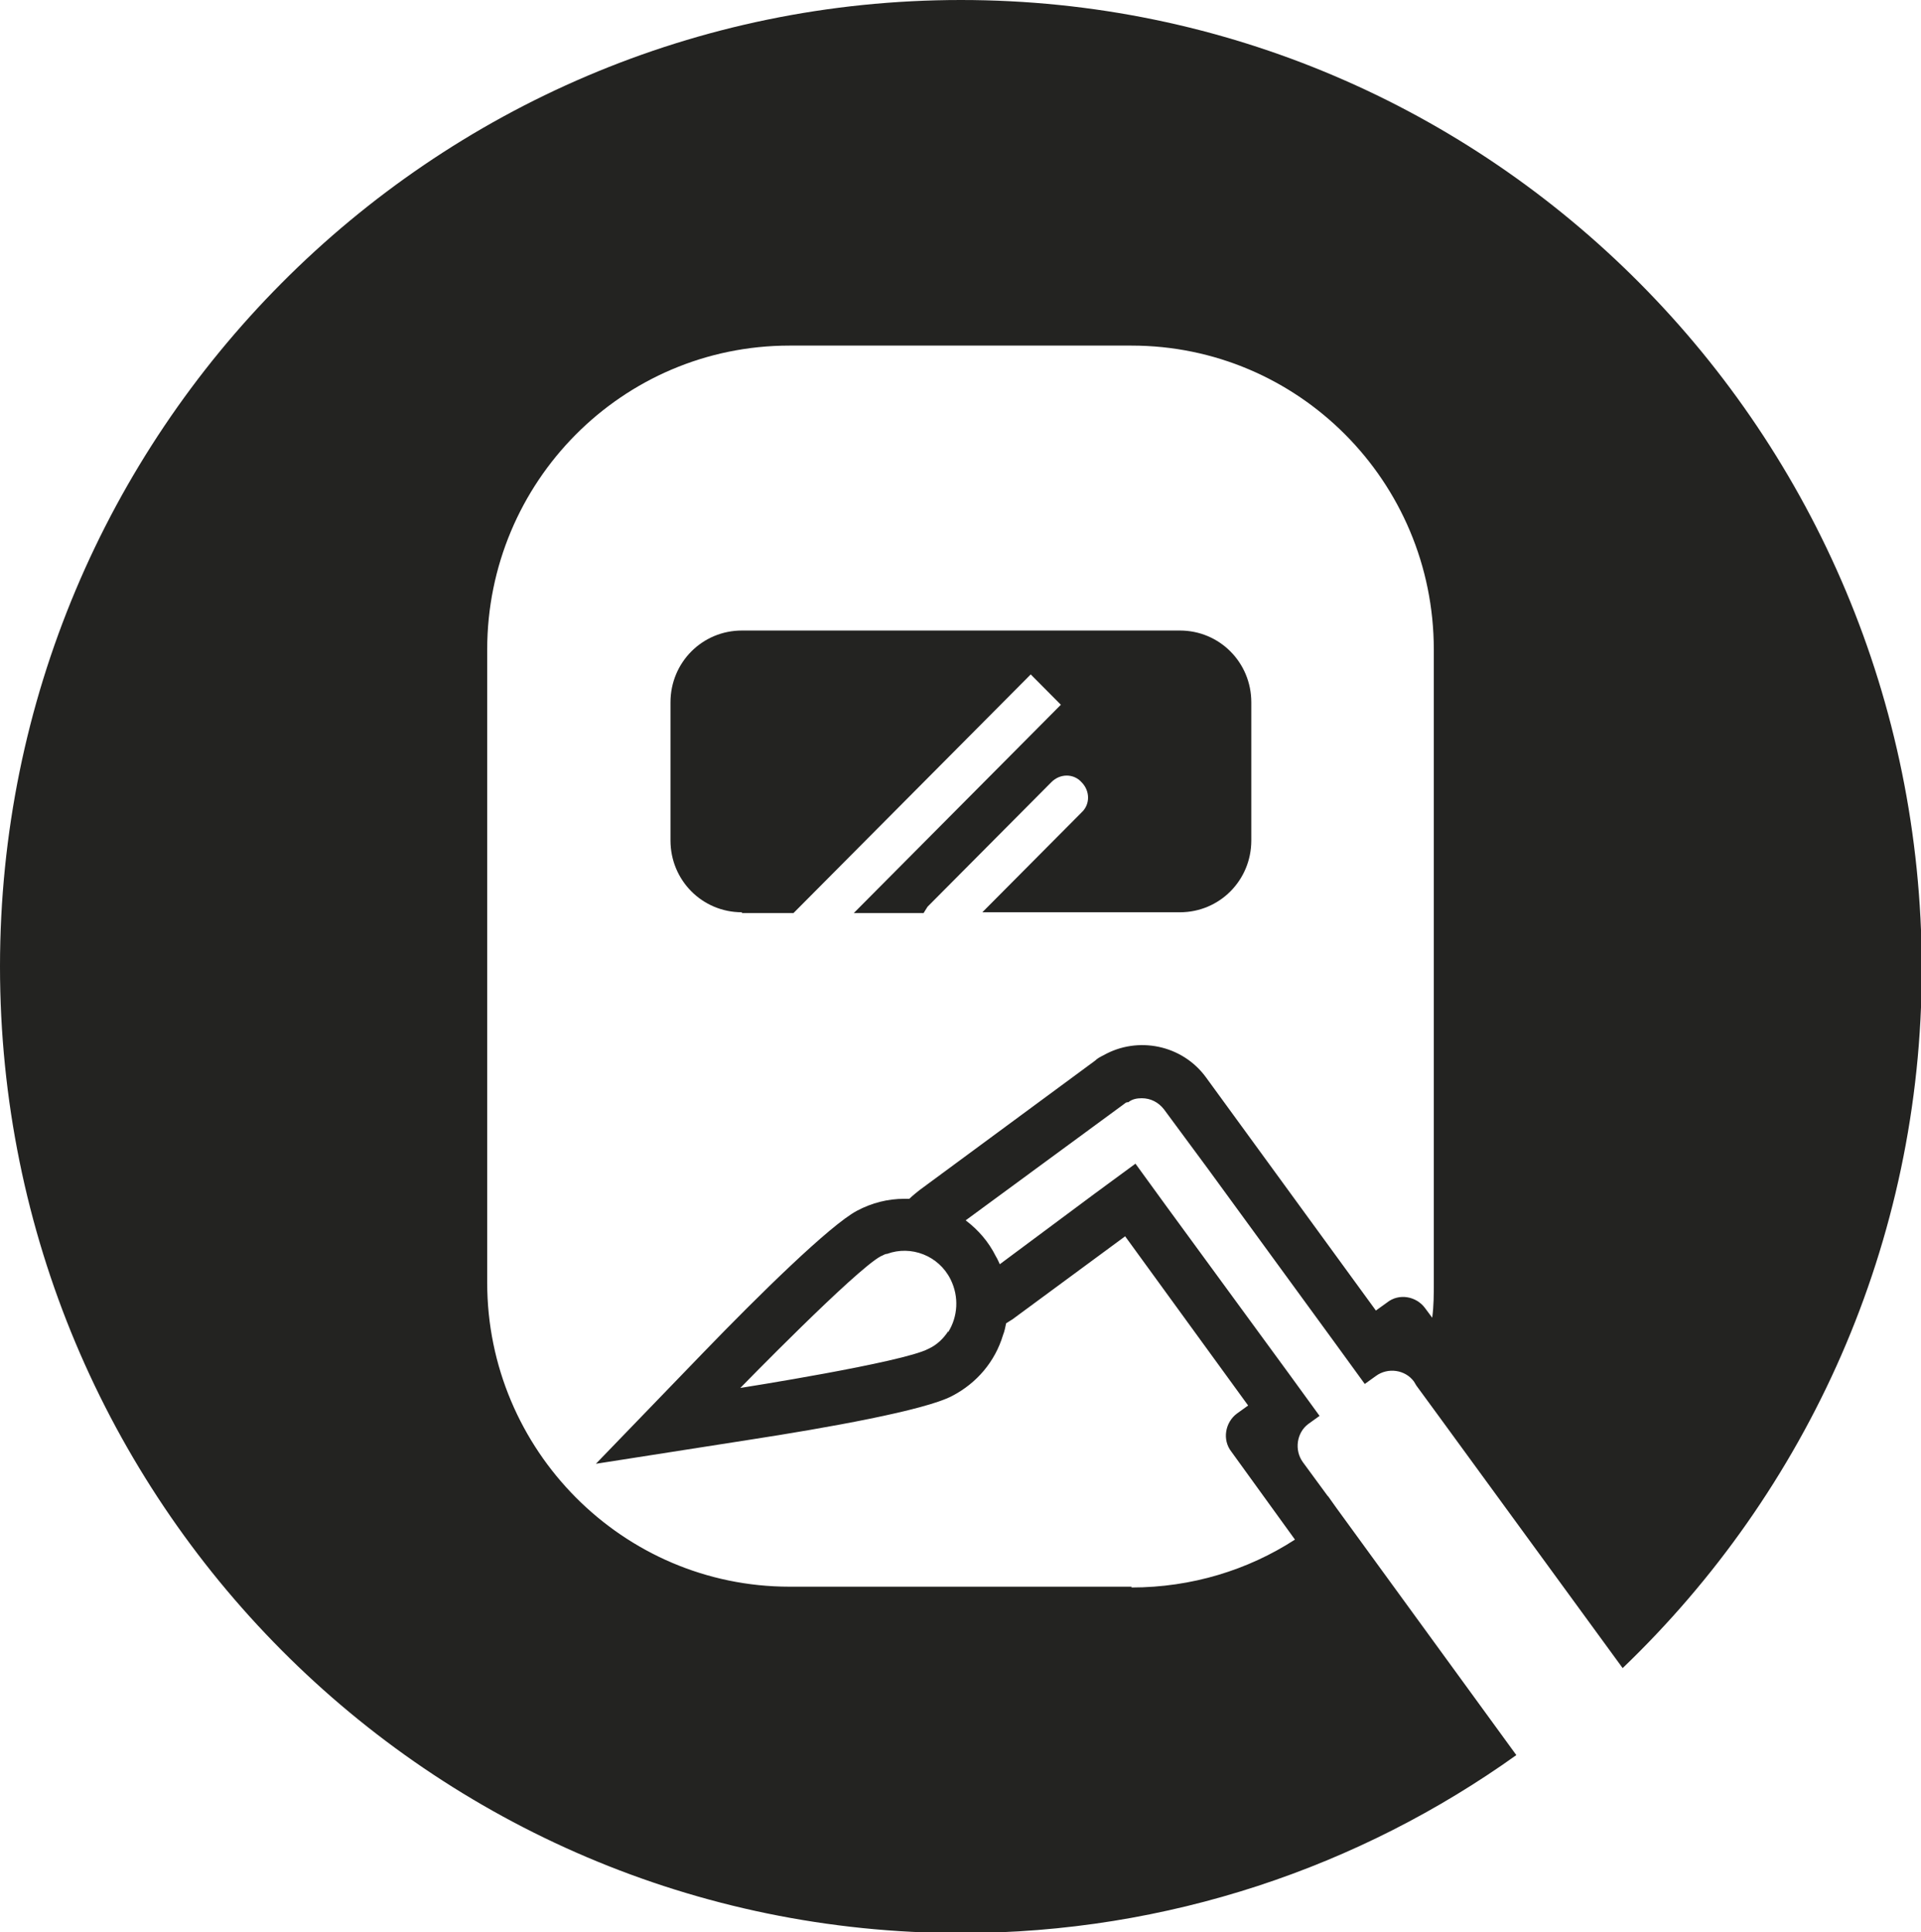 <svg width="174" height="175" viewBox="0 0 174 175" fill="none" xmlns="http://www.w3.org/2000/svg">
<g clip-path="url(#clip0_1443_1597)">
<path d="M120.24 135.461L118.012 132.425C117.222 131.34 117.437 129.75 118.515 128.955L119.522 128.232L116.791 124.473L105.579 109.149L102.848 105.39L99.11 108.137L90.558 114.498C90.558 114.498 90.342 113.992 90.198 113.775C89.551 112.474 88.617 111.39 87.467 110.523L96.523 103.872L101.841 99.969C101.841 99.969 101.985 99.825 102.129 99.825H102.201C102.56 99.535 102.991 99.463 103.423 99.463C104.213 99.463 104.932 99.824 105.435 100.475L109.388 105.824L120.887 121.582L123.618 125.341L124.625 124.618C125.703 123.823 127.284 124.04 128.074 125.124L128.29 125.485L130.302 128.232L146.976 151.074C163.651 135.099 174.072 112.619 174.072 87.681C174 39.178 135.046 0 87.036 0C39.026 0 0 39.178 0 87.536C0 135.894 38.954 175.072 87.036 175.072C105.794 175.072 123.187 169.073 137.346 158.953L121.031 136.545L120.312 135.533L120.24 135.461ZM102.488 143.701H71.512C56.419 143.701 44.129 131.34 44.129 116.161V58.839C44.129 43.66 56.347 31.299 71.512 31.299H102.488C117.581 31.299 129.871 43.587 129.871 58.839V116.161C129.871 117.245 129.871 118.257 129.727 119.341L129.081 118.474C128.29 117.39 126.709 117.1 125.631 117.968L124.625 118.691L109.244 97.584C107.088 94.62 103.063 93.825 99.973 95.56C99.685 95.704 99.398 95.849 99.182 96.066L83.299 107.776C83.299 107.776 82.652 108.282 82.364 108.571C82.221 108.571 82.077 108.571 81.933 108.571C80.424 108.571 78.986 108.932 77.621 109.655C75.177 110.956 68.709 117.317 63.75 122.449L53.975 132.569L67.846 130.401C74.89 129.316 83.802 127.726 86.245 126.425C88.473 125.268 90.126 123.317 90.845 120.931C90.989 120.57 91.061 120.209 91.133 119.847C91.348 119.703 91.492 119.63 91.708 119.486L101.913 111.968L113.053 127.292L112.047 128.015C110.969 128.81 110.682 130.401 111.544 131.485L117.294 139.436C113.053 142.183 107.95 143.773 102.488 143.773V143.701ZM85.886 120.57C85.455 121.221 84.88 121.799 84.089 122.16C81.789 123.389 67.056 125.702 67.056 125.702C67.056 125.702 77.477 115.004 79.777 113.775C79.993 113.703 80.136 113.558 80.352 113.558C82.508 112.763 85.023 113.703 86.102 115.872C86.892 117.462 86.748 119.269 85.886 120.642V120.57Z" fill="#232321"/>
<path d="M67.2 82.693H71.871L93.361 61.08L96.092 63.827L77.334 82.693H83.658C83.658 82.693 83.874 82.332 84.018 82.115L95.23 70.838C96.02 70.043 97.242 70.043 97.961 70.838C98.751 71.634 98.751 72.862 97.961 73.585L88.977 82.621H106.873C110.466 82.621 113.341 79.729 113.341 76.115V63.61C113.341 59.996 110.466 57.105 106.873 57.105H67.2C63.606 57.105 60.731 59.996 60.731 63.61V76.115C60.731 79.729 63.606 82.621 67.2 82.621V82.693Z" fill="#232321"/>
</g>
<defs>
<clipPath id="clip0_1443_1597">
<rect width="174" height="175" fill="white"/>
</clipPath>
</defs>
</svg>
